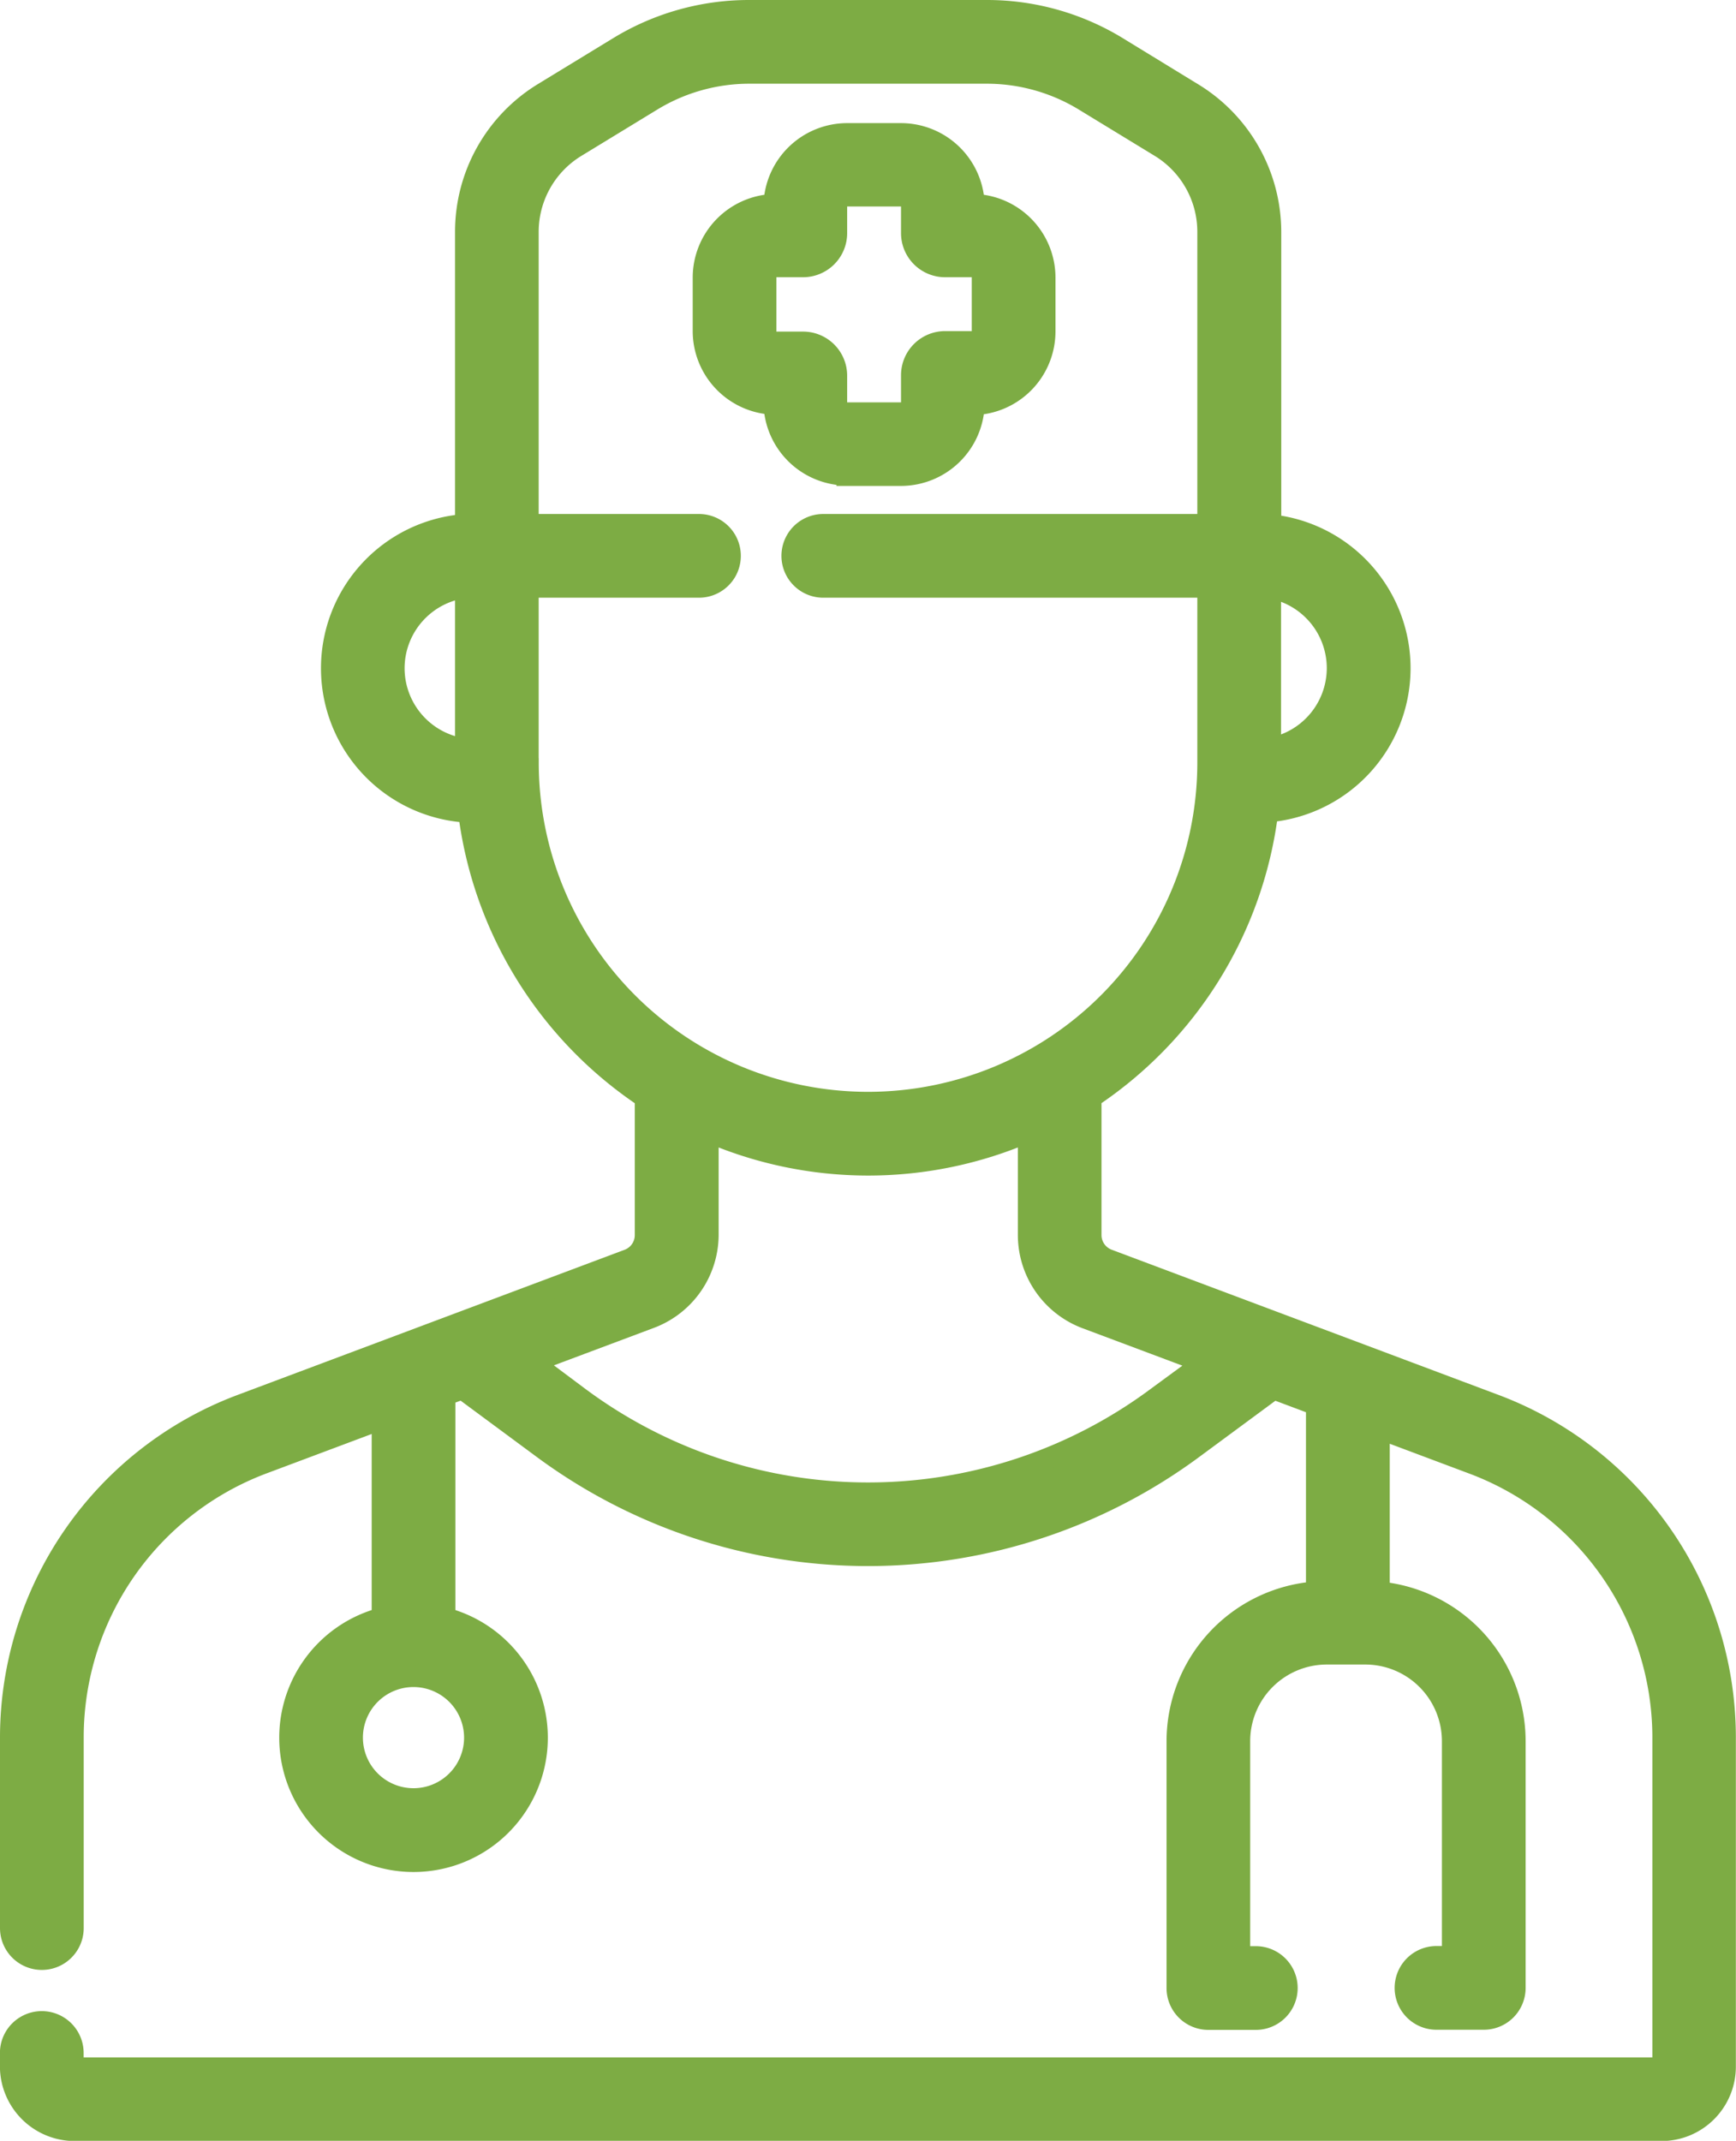 <svg xmlns="http://www.w3.org/2000/svg" width="24.367" height="30.047" viewBox="0 0 24.367 30.047">
  <g id="طبيب_مؤسسة_" data-name="طبيب, مؤسسة…" transform="translate(0.15 0.15)">
    <path id="Tracé_3" data-name="Tracé 3" d="M217.451,34.423h.756a1.026,1.026,0,0,0,1.024-.994,1.026,1.026,0,0,0,.994-1.024v-.756a1.026,1.026,0,0,0-.994-1.024,1.026,1.026,0,0,0-1.024-.994h-.756a1.026,1.026,0,0,0-1.024.994,1.026,1.026,0,0,0-.994,1.024V32.4a1.026,1.026,0,0,0,.994,1.024,1.026,1.026,0,0,0,1.024.994ZM216.308,32.4v-.756a.15.15,0,0,1,.15-.15h.375a.469.469,0,0,0,.468-.468v-.375a.15.15,0,0,1,.15-.15h.756a.15.15,0,0,1,.15.15v.375a.469.469,0,0,0,.468.468h.375a.15.15,0,0,1,.15.15V32.4a.15.15,0,0,1-.15.15h-.375a.469.469,0,0,0-.468.468V33.4a.15.15,0,0,1-.15.15h-.756a.15.15,0,0,1-.15-.15v-.375a.469.469,0,0,0-.468-.468h-.375A.15.15,0,0,1,216.308,32.4Z" transform="translate(-205.71 -27.903)" fill="#7dac44" stroke="#7dac44" stroke-width="0.3"/>
    <path id="Tracé_4" data-name="Tracé 4" d="M69.546,19.574,64.1,17.53a.37.37,0,0,1-.239-.345V15.253a5.653,5.653,0,0,0,2.481-4.011,2.02,2.02,0,0,0,.042-4.023V3.1a2.279,2.279,0,0,0-1.086-1.934L64.231.513A3.506,3.506,0,0,0,62.4,0H59.062a3.506,3.506,0,0,0-1.826.513l-1.064.649A2.279,2.279,0,0,0,55.087,3.1V7.214a2.02,2.02,0,0,0,.043,4.033,5.654,5.654,0,0,0,2.48,4.007v1.932a.37.37,0,0,1-.239.345l-5.45,2.044A4.987,4.987,0,0,0,48.7,24.222v2.689a.437.437,0,1,0,.875,0V24.222a4.108,4.108,0,0,1,2.653-3.829l1.689-.633v2.8a1.735,1.735,0,1,0,.875,0V19.432l.25-.094a.439.439,0,0,0,.037.031l1.082.8a7.674,7.674,0,0,0,9.145,0l1.084-.8a.451.451,0,0,0,.036-.029l.605.227v2.628a2.1,2.1,0,0,0-1.957,2.094v3.464a.437.437,0,0,0,.437.437h.666a.437.437,0,0,0,0-.875h-.229V24.287a1.226,1.226,0,0,1,1.225-1.225h.541a1.226,1.226,0,0,1,1.225,1.225v3.026h-.226a.437.437,0,1,0,0,.875h.664a.437.437,0,0,0,.437-.437V24.287a2.1,2.1,0,0,0-1.907-2.09v-2.3l1.333.5a4.108,4.108,0,0,1,2.653,3.829v4.631a.019.019,0,0,1-.019.019H49.593a.019.019,0,0,1-.019-.019v-.193a.437.437,0,1,0-.875,0v.193a.9.9,0,0,0,.893.893h22.28a.894.894,0,0,0,.893-.893V24.222A4.987,4.987,0,0,0,69.546,19.574ZM55.214,24.238a.86.86,0,1,1-.86-.86A.861.861,0,0,1,55.214,24.238ZM67.323,9.229a1.147,1.147,0,0,1-.942,1.126V8.1A1.146,1.146,0,0,1,67.323,9.229Zm-13.244,0a1.146,1.146,0,0,1,1.008-1.136v2.273A1.147,1.147,0,0,1,54.079,9.229Zm1.882,1.322V8.089h2.4a.437.437,0,0,0,0-.875h-2.4V3.1a1.4,1.4,0,0,1,.666-1.187l1.064-.649A2.631,2.631,0,0,1,59.062.875H62.4a2.631,2.631,0,0,1,1.371.385l1.064.649A1.4,1.4,0,0,1,65.506,3.1V7.214h-5.4a.437.437,0,0,0,0,.875h5.4v2.463a4.772,4.772,0,0,1-9.544,0Zm8.823,8.918a6.8,6.8,0,0,1-8.1,0l-.669-.5,1.665-.624a1.249,1.249,0,0,0,.807-1.164V15.731a5.64,5.64,0,0,0,4.5,0v1.455a1.249,1.249,0,0,0,.806,1.164l1.665.624Z" transform="translate(-48.7 0)" fill="#7dac44" stroke="#7dac44" stroke-width="0.3"/>
  </g>
</svg>
